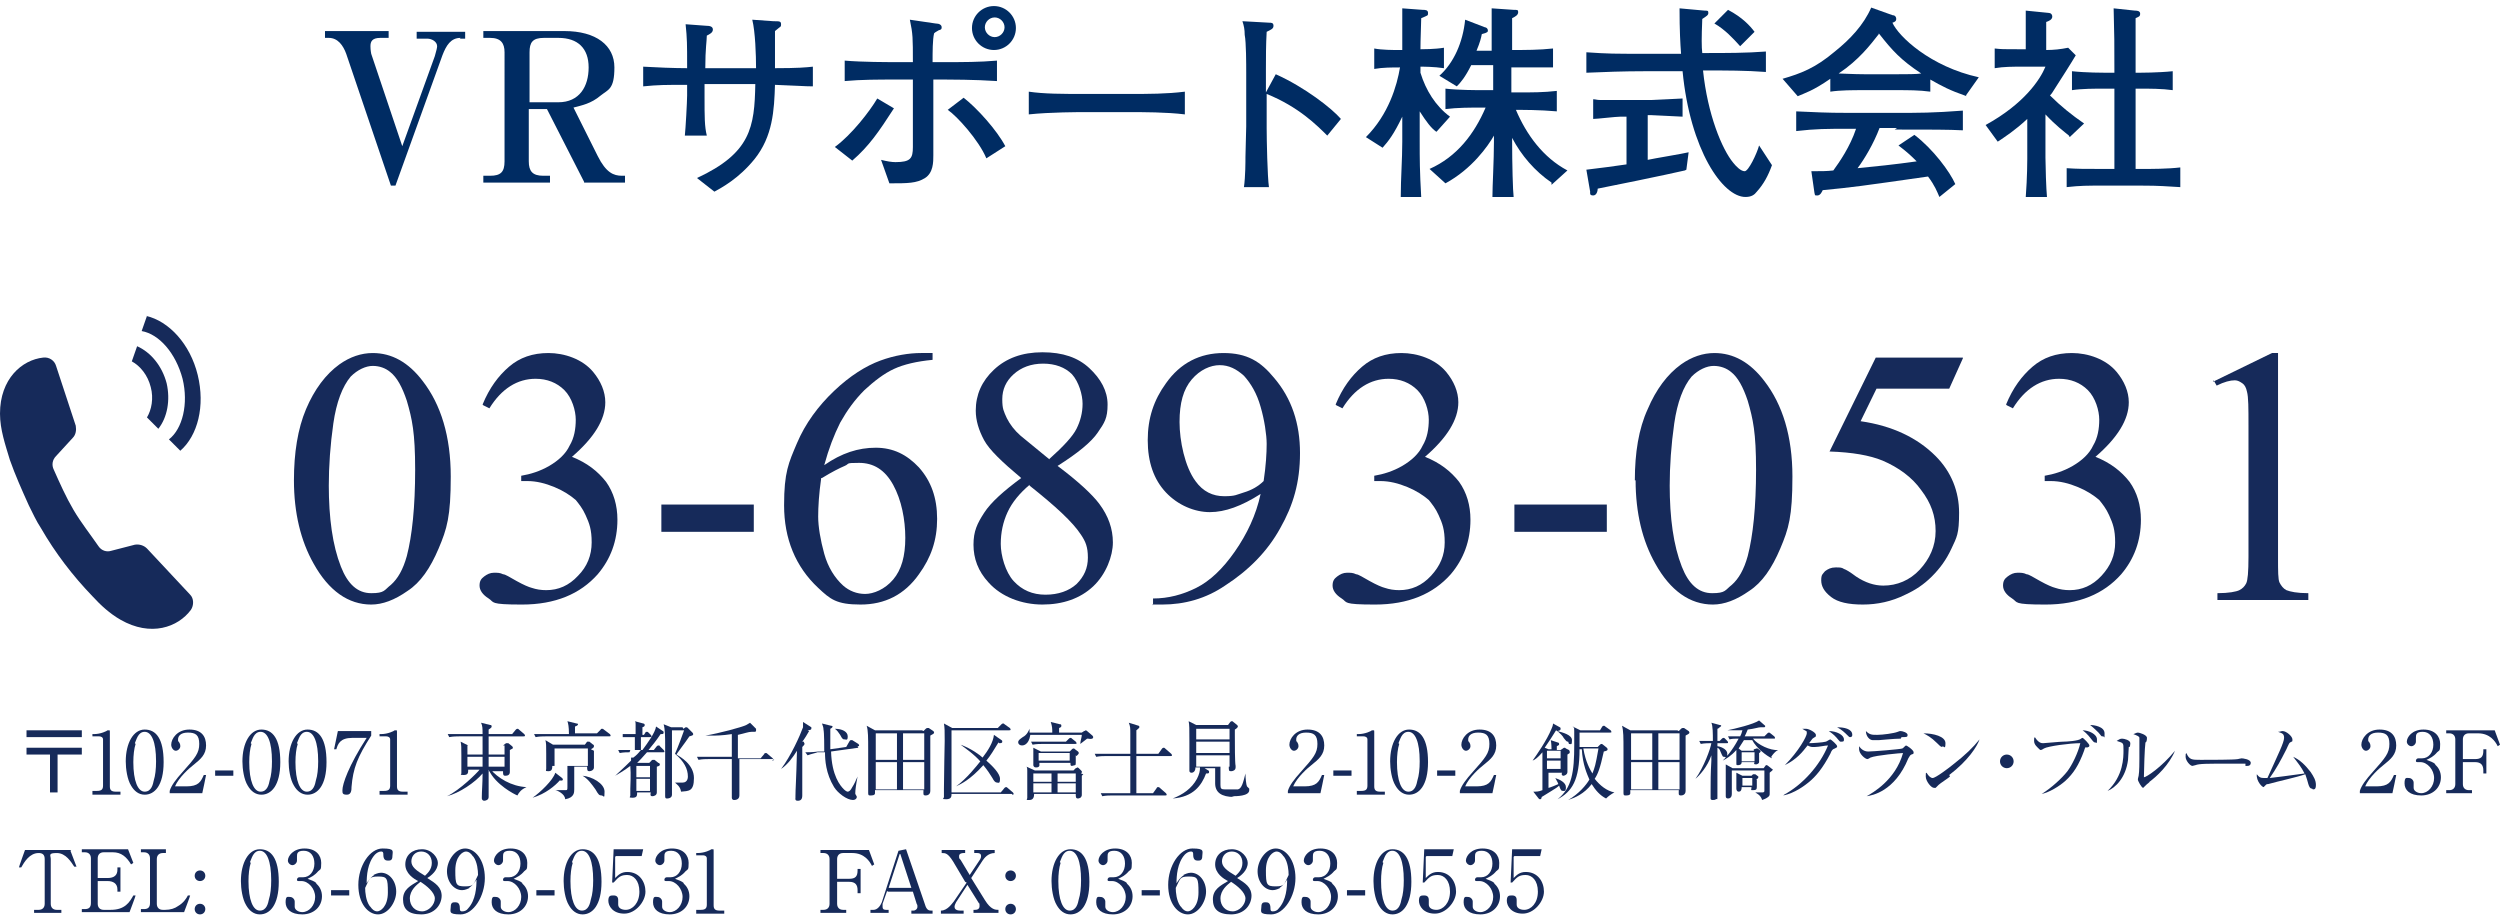 <?xml version="1.0" encoding="UTF-8"?>
<svg xmlns="http://www.w3.org/2000/svg" version="1.1" viewBox="0 0 330 121">
  <defs>
    <style>
      .cls-1 {
        fill: #002c63;
      }

      .cls-2 {
        fill: #162a5a;
      }
    </style>
  </defs>
  <!-- Generator: Adobe Illustrator 28.7.5, SVG Export Plug-In . SVG Version: 1.2.0 Build 176)  -->
  <g>
    <g id="_レイヤー_1" data-name="レイヤー_1">
      <g>
        <g>
          <g>
            <path class="cls-2" d="M3.5,97.3v-.9h7.3v.9H3.5ZM7.6,99.6v5h-1v-5h-3.1v-.9h7.3v.9h-3.1Z"/>
            <path class="cls-2" d="M12.2,104.4h.6c.6,0,.8-.2.8-.7v-6.1c0-.3-.3-.4-.5-.4h-.9v-.3h.2c.9,0,1.7-.4,1.8-.5,0,0,.1,0,.2,0,.1,0,.1,0,.1.2v7.2c0,.5.2.7.8.7h.6v.4h-3.7v-.4Z"/>
            <path class="cls-2" d="M19.1,104.9c-.8,0-1.4-.5-1.8-1.2-.5-.8-.7-2.2-.7-3.2,0-2.4,1-4.2,2.5-4.2s2.5,1.2,2.5,4.3-1.2,4.3-2.5,4.3ZM17.9,98.2c-.2.6-.3,1.5-.3,2.4,0,2.5.6,3.9,1.5,3.9s1.1-1,1.2-1.5c.2-.6.3-1.5.3-2.5,0-2.6-.6-3.9-1.5-3.9s-1.1,1.1-1.3,1.5Z"/>
            <path class="cls-2" d="M26.8,104.7h-4.4v-.3c.2-.7.8-1.5,1.7-2.5,1.7-1.9,2.2-2.5,2.2-3.7s-.5-1.5-1.5-1.5-1.3.5-1.3.9,0,.2.1.3c.1.2.2.3.2.6,0,.3-.3.6-.6.6s-.6-.4-.6-.8c0-.8.8-2,2.4-2s2.2.9,2.2,2.1-.7,1.8-1.7,2.6c-.4.3-1.9,1.6-2.4,2.8h1.5c1.6,0,1.9-.6,2.3-1.5h.3c0,.1-.5,2.4-.5,2.4Z"/>
            <path class="cls-2" d="M30.8,102.4h-2.4v-.7h2.4v.7Z"/>
            <path class="cls-2" d="M34.5,104.9c-.8,0-1.4-.5-1.8-1.2-.5-.8-.7-2.2-.7-3.2,0-2.4,1-4.2,2.5-4.2s2.5,1.2,2.5,4.3-1.2,4.3-2.5,4.3ZM33.2,98.2c-.2.6-.3,1.5-.3,2.4,0,2.5.6,3.9,1.5,3.9s1.1-1,1.2-1.5c.2-.6.3-1.5.3-2.5,0-2.6-.6-3.9-1.5-3.9s-1.1,1.1-1.3,1.5Z"/>
            <path class="cls-2" d="M40.6,104.9c-.8,0-1.4-.5-1.8-1.2-.5-.8-.7-2.2-.7-3.2,0-2.4,1-4.2,2.5-4.2s2.5,1.2,2.5,4.3-1.2,4.3-2.5,4.3ZM39.3,98.2c-.2.6-.3,1.5-.3,2.4,0,2.5.6,3.9,1.5,3.9s1.1-1,1.2-1.5c.2-.6.3-1.5.3-2.5,0-2.6-.6-3.9-1.5-3.9s-1.1,1.1-1.3,1.5Z"/>
            <path class="cls-2" d="M49,96.5v.6c-1.8,2.8-2.4,4.3-2.6,6.8,0,.3,0,1-.6,1s-.6-.2-.6-.6c0-.8.8-3.2,3.2-6.9h-1.9c-1.6,0-1.9.8-2.1,1.5h-.3c0,0,.5-2.4.5-2.4h4.5Z"/>
            <path class="cls-2" d="M50.1,104.4h.6c.6,0,.8-.2.8-.7v-6.1c0-.3-.3-.4-.5-.4h-.9v-.3h.2c.9,0,1.7-.4,1.8-.5,0,0,.1,0,.2,0,.1,0,.1,0,.1.2v7.2c0,.5.2.7.8.7h.6v.4h-3.7v-.4Z"/>
            <path class="cls-2" d="M64.7,101.5c1,1.2,2.8,2.3,4.8,2.4h0c-.7.3-1,.7-1.2,1.1-.3-.1-2.9-1.4-3.8-3.4,0,.5,0,2.7,0,3.2,0,0,0,.3,0,.4,0,.4-.4.5-.6.5s-.3-.2-.3-.3,0-.1,0-.2c0-.8.1-1.7.1-3.1-1,1.2-3.1,2.6-4.7,3h0c1.7-.8,4-3.1,4.3-3.5h-1.5c0,.4,0,.7-.6.7s-.3-.1-.3-.2,0-.7,0-.8c0-.4,0-1,0-1.6,0-1,0-1.4-.1-1.8l1,.5h1.9c0-.3,0-.9,0-1.2h-3.1c-.2,0-.8,0-1.3.1l-.2-.4c.8,0,1.6,0,1.7,0h2.9c0-.7,0-1.1-.2-1.5l1.2.3c.1,0,.2,0,.2.2s-.3.3-.4.4v.6h3.1l.5-.6c0,0,.1-.1.2-.1s.1,0,.2.1l.7.6c0,0,.1.1.1.2,0,.1-.1.1-.2.1h-4.6v1.2h1.9l.4-.3s0,0,.1,0,.1,0,.2,0l.5.4c0,0,.1.1.1.2,0,.1,0,.1-.4.3,0,.2,0,.6,0,1.4,0,.2,0,1.4,0,1.5,0,.4-.3.5-.6.5s-.3-.2-.3-.6h-1.9ZM61.7,98.4v1.2h2v-1.2s-2,0-2,0ZM63.7,101.2v-1.3h-2v1.3h2ZM66.6,101.2v-1.3h-2.1c0,.2,0,1.1,0,1.3h2.1ZM66.6,99.6v-1.2h-2.1v1.2h2.1Z"/>
            <path class="cls-2" d="M73.9,103c-.6.7-1.9,1.8-3.6,2.3h0c1-.7,2.7-2.3,3-3.3l.9.7c0,0,.1.1.1.2,0,.1-.1.2-.5.1ZM80.4,97.2h-8.4c-.3,0-.8,0-1.3.1l-.2-.4c.8,0,1.6,0,1.7,0h2.9c0-1-.1-1.4-.2-1.7l1.2.3c0,0,.2,0,.2.1s-.1.2-.4.3c0,.4,0,.4,0,.9h2.9l.5-.5c0-.1.1-.1.2-.1s.1,0,.2.1l.8.6s.1.1.1.2-.1.1-.2.1ZM78.4,99.1c0,.2,0,.5,0,1,0,.2,0,1.1,0,1.2,0,.3-.3.5-.6.5s-.3-.2-.3-.6h-1.7c0,.5,0,2.6,0,3s0,1.1-1.2,1.3c0-.7-1.1-1.2-1.3-1.2h0c.7,0,1,0,1.3,0s.3,0,.3-.5v-2.7h-2c0,.3,0,.7-.5.7s-.3-.1-.3-.3,0-.2,0-.2c0-.3,0-1.4,0-1.8,0-1.2,0-1.3-.1-1.8l1,.6h4.2l.3-.4s0,0,.1,0,.1,0,.2,0l.5.4c.1,0,.1.1.1.2,0,.1,0,.2-.4.4ZM77.6,98.8h-4.4v2.3h4.4v-2.3ZM79.4,105c-.3,0-.4-.1-.8-.8-.5-.7-1-1.4-1.7-1.8h0c1.2.1,2.9,1,2.9,2.1s-.1.5-.4.5Z"/>
            <path class="cls-2" d="M83.1,99.3c-.3,0-.8,0-1.3.1l-.2-.4c.8,0,1.6,0,1.7,0h.5v-1.7h-.7c-.5,0-.8,0-.9,0v-.4c.4,0,.9,0,1.1,0h.6c0-.4,0-1.2,0-1.3,0-.2,0-.3-.1-.4l1.1.3c0,0,.2,0,.2.2,0,.1,0,.2-.3.3,0,.2,0,.3,0,1h.2l.2-.3c0-.1.1-.1.2-.1s.1,0,.2.1l.3.3c0,0,.1.1.1.2,0,0,0,.1-.2.1h-1.2c0,.3,0,1.4,0,1.7h.2c.6-.8,1.7-2.3,1.8-3.1l.9.6c0,0,.1,0,.1.2,0,.2-.1.2-.4.2-.6.9-1.1,1.5-1.6,2.1h.7l.4-.5c0,0,.1-.1.2-.1s.2,0,.2.1l.5.5c0,0,.1.1.1.2s0,.1-.2.1h-2.1c-.6.7-1,1.1-1.3,1.4h.1c0,0,1.5,0,1.5,0l.3-.3c0,0,0-.1.2-.1s0,0,.2,0l.5.4c.1,0,.2.1.2.2,0,.1,0,.2-.4.3,0,.4,0,1.2,0,2.4,0,.2,0,.9,0,1,0,.4-.4.5-.6.5s-.3-.1-.2-.5h-1.8c0,.4,0,.7-.6.7s-.3-.1-.3-.3,0-.7,0-.9c0-.2.1-2,0-3-.9.7-1.7,1.1-2,1.3h0c.4-.4,1-.9,2.1-2,0-.1,0-.2,0-.4h.3c.4-.3.6-.5,1-1h-1.4ZM84,101.1v1.5h1.8v-1.5h-1.8ZM84,102.8v1.6h1.8v-1.6h-1.8ZM90.2,96.2l.3-.2s0,0,.1,0,.1,0,.2.1l.6.6s.1.1.1.2c0,.2-.2.2-.5.3-.6.9-1.7,2.3-1.7,2.4.5.3,2.3,1.3,2.3,3.1s-.7,1.7-1.7,1.8c-.1-.7-.6-1-.8-1.2h0c.5,0,.8,0,1,0,.7,0,.7-.7.7-.8,0-1-.5-2-1.7-3,.4-.9,1-2.5,1.2-3.1h-1.6c0,2.4,0,5.8,0,8.2,0,0,0,.2,0,.3,0,.5-.6.5-.6.5-.2,0-.3,0-.3-.3s0-.7,0-1c0-1.9,0-5.7,0-5.8,0-.9,0-2-.2-2.7l1,.4h1.5Z"/>
            <path class="cls-2" d="M102.2,100.2h-4.6c0,2.3,0,2.6,0,3.1,0,.3,0,1.5,0,1.7,0,.6-.6.6-.7.6-.3,0-.3-.3-.3-.3,0-.2,0-1,0-1.2,0-.7,0-1,0-3.9h-3.1c-.3,0-.8,0-1.3.1l-.2-.4c.8,0,1.6,0,1.7,0h2.9v-3c-1.3.2-2.1.2-2.6.2s-.7,0-.9,0h0c1.8-.3,4.8-1.1,5.4-1.4.3-.2.4-.2.5-.3l.8.8c0,0,0,.1,0,.2,0,.1,0,.2-.2.2s-.2,0-.4,0c-.4,0-.9.2-1.8.4v3.1h3l.5-.6c0-.1.1-.1.2-.1s.1,0,.2.1l.7.6c0,0,.1.1.1.2s0,.1-.2.1Z"/>
            <path class="cls-2" d="M106.8,96.5c-.1.2-.7,1.2-.9,1.4h.2c0,.1.1.2.1.3,0,.1-.2.3-.3.4,0,2.1,0,2.7,0,3,0,.5,0,2.9,0,3.4s-.2.7-.6.7-.3-.3-.3-.4,0-.1,0-.2c0-1,.1-1.9.2-6-.5.8-1.2,1.8-2.1,2.4h0c1.3-1.7,2.5-4.4,2.9-5.5,0-.2,0-.4,0-.7l1.1.7c0,0,0,.1,0,.2s-.2.2-.5.2ZM113.3,98.7l-3.6.5c.1,3.2,1.2,4.5,1.7,5,0,0,.3.3.5.3.2,0,.4-.2.6-.6.2-.3.5-.9.7-1.4h0c-.2,1-.3,1.8-.3,2.1s0,.1,0,.2c.1.2.2.3.2.4,0,.2-.2.4-.5.4-.8,0-2-.9-2.5-1.7-1.1-1.8-1.2-3.6-1.2-4.6h-1c-.2.1-.8.2-1.3.4l-.3-.4c.3,0,1,0,1.7-.1h.8c0-.6,0-2.5-.1-2.9,0-.3-.1-.5-.2-.8l1.2.3c0,0,.2,0,.2.1,0,.1-.1.2-.3.3,0,.3,0,.7,0,1.4s0,1.1,0,1.3l2.1-.3.4-.7c0,0,.1-.2.2-.2s.1,0,.2,0l.8.5c0,0,.1.1.1.2s0,.1-.2.1ZM111.5,97.6c-.2,0-.3,0-.6-.6-.2-.3-.4-.6-.7-.8h0c1,0,1.7.4,1.7,1s-.2.4-.4.4Z"/>
            <path class="cls-2" d="M121.9,96.5l.3-.3c0,0,.1-.1.2-.1s.1,0,.2,0l.6.4c0,0,.1.1.1.2,0,.2-.4.3-.5.4,0,1.1,0,4.3,0,6.2,0,.2,0,1,0,1.1,0,.5-.4.6-.6.6-.4,0-.3-.2-.3-.7h-6.4c0,0,0,.4,0,.4,0,.3-.4.3-.6.3s-.3,0-.3-.3,0-.7,0-.8c0-1.6,0-3.3,0-4.9s0-2.6-.2-3.2l1.1.6h6.2ZM115.6,96.8v3.5h2.8v-3.5h-2.8ZM115.6,100.6v3.6h2.8v-3.6h-2.8ZM122,100.3v-3.5h-2.8v3.5h2.8ZM122,104.2v-3.6h-2.8v3.6h2.8Z"/>
            <path class="cls-2" d="M133.6,104.8h-8c0,.3,0,.7-.7.7s-.3-.1-.3-.3,0-.9,0-1.1c0-1.4.1-6.2.1-6.3,0-1.3,0-1.7-.1-2.3l1.1.6h6l.5-.5c0,0,.1-.1.2-.1s.1,0,.2.1l.7.5c0,0,.1.1.1.2,0,.1-.1.1-.2.1h-7.6c0,.6,0,3.4,0,4,0,1.3,0,3.6,0,4.2h6.5l.5-.6c0,0,.1-.1.2-.1s.1,0,.2.1l.7.6s.1.1.1.2c0,.1-.1.1-.2.1ZM131.8,98c-.6,1-1.1,1.8-1.6,2.4.8.7,1.8,1.7,1.8,2.4s-.2.5-.4.5-.4-.2-.6-.6c-.3-.5-.7-1.1-1.2-1.7-1.8,2-3,2.5-3.6,2.8h0c1.4-1,2.8-2.8,3.2-3.3-.9-1-1.8-1.6-2.6-2.2h0c1.4.5,2.6,1.4,2.9,1.7.7-.9,1.4-2,1.5-3l1,.7s.1,0,.1.2c0,.2-.2.2-.4.2Z"/>
            <path class="cls-2" d="M143.5,97.5c-.1.1-.8.6-.9.7h0c0-.4.2-.9.2-1.2h-6.8c-.2,1.4-1,1.4-1.1,1.4-.3,0-.5-.2-.5-.4,0-.3.2-.4.6-.7.6-.3.8-.9.9-1.1h0c0,.2,0,.3,0,.5h3c0-.5,0-.8-.2-1.4l1.2.3c.1,0,.2,0,.2.2s-.1.2-.3.3v.6h3l.3-.2c.1,0,.2-.1.2-.1s.1,0,.2.1l.7.6c0,0,.1.1.1.2,0,.2-.2.3-.7.2ZM143,102.2c0,0-.2.2-.2.2,0,.2,0,1.1,0,1.2,0,.4,0,1.2,0,1.3,0,.1,0,.2-.1.3,0,.1-.3.2-.4.2-.3,0-.3-.2-.3-.6h-5.5c0,.2,0,.8-.6.8s-.3,0-.3-.3c0-.3,0-1.9,0-2.2s0-.9,0-1.4c0-.1,0-.4-.1-.5l1.1.5h5.1l.3-.3c.1,0,.2-.1.2-.1s.1,0,.2.1l.4.4s0,0,0,.1,0,.1-.1.2ZM141.9,98.2h-4.3c-.3,0-.8,0-1.3.1l-.2-.4c.8,0,1.6,0,1.7,0h2.9l.4-.4c0,0,.1-.1.2-.1s.1,0,.2.1l.5.4c0,0,.1.1.1.2s0,.1-.2.1ZM142,99.7c0,.2,0,.9,0,1s0,.3-.1.3c-.1,0-.3.1-.4.1-.2,0-.2-.1-.2-.4h-4.1c0,0,0,.2,0,.4-.1.2-.3.2-.5.2-.2,0-.3-.2-.3-.3s0-.9,0-1,0-.8,0-1.3l1,.5h3.8l.3-.3c0,0,.1-.1.2-.1s.1,0,.2.1l.4.3c0,0,.1.1.1.2s-.1.2-.3.4ZM138.8,102.1h-2.4v1.1h2.4v-1.1ZM138.8,103.4h-2.4v1.2h2.4v-1.2ZM141.2,99.4h-4.1v1h4.1v-1ZM142,102.1h-2.4v1.1h2.4v-1.1ZM142,103.4h-2.4v1.2h2.4v-1.2Z"/>
            <path class="cls-2" d="M154.6,99.8h-4.6v4.9h2.2l.5-.7c0-.1.1-.1.2-.1s.1,0,.2.1l.8.7c0,0,.1.1.1.2,0,.1-.1.1-.2.1h-7c-.3,0-.8,0-1.3.1l-.2-.4c.8,0,1.6,0,1.7,0h2.2c0-2.4,0-2.7,0-4.9h-3.2c-.3,0-.8,0-1.3.1l-.2-.4c.8,0,1.6,0,1.7,0h3c0-.4,0-2.3,0-2.7,0-.7,0-.9-.2-1.4l1.3.4c0,0,.1,0,.1.2,0,.1-.3.3-.4.4,0,.5,0,2.7,0,3.1h2.9l.5-.7c0,0,.1-.1.2-.1s.1,0,.2.1l.8.7c0,0,.1.1.1.2,0,.1-.1.1-.2.1Z"/>
            <path class="cls-2" d="M162.9,105.2q-2.5,0-2.5-1.8c0-.6,0-1.4,0-2h-1.4l.5.3c0,0,.1,0,.1.2s-.1.2-.4.2c-.6,1.6-1.7,3.1-4.4,3.3h0c1.3-.5,2.5-1.3,3.2-2.6.3-.6.4-1,.4-1.5h-.6c0,.7-.5.7-.5.7-.3,0-.3-.2-.3-.3s0-.2,0-.3c0-.9,0-2.9,0-3.4,0-1.9,0-2.3-.1-2.8l1,.5h4.2l.3-.4c0,0,.1-.1.2-.1s.1,0,.2.1l.5.4c0,0,.1.1.1.2,0,.1-.2.3-.4.4,0,.3,0,.6,0,.7,0,1.2,0,3.7.1,4.1,0,.1,0,.2,0,.2,0,.4-.4.5-.6.5-.3,0-.3-.1-.3-.6h-1.1v2.4c0,.5.1.6.6.6s1.5,0,1.7,0c.5-.1.7-.9,1-2.1h0c0,.6.1,1.5.2,1.7,0,0,.2.2.3.3,0,0,0,.1,0,.2,0,.8-1.7.8-2.3.8ZM162.3,96.2h-4.4v1.4h4.4v-1.4ZM162.3,97.9h-4.4v1.5h4.4v-1.5ZM162.3,99.7h-4.4v1.5h4.4v-1.5Z"/>
            <path class="cls-2" d="M174.4,104.7h-4.4v-.3c.2-.7.8-1.5,1.7-2.5,1.7-1.9,2.2-2.5,2.2-3.7s-.5-1.5-1.5-1.5-1.3.5-1.3.9,0,.2.1.3c.1.2.2.3.2.6,0,.3-.3.6-.6.6s-.6-.4-.6-.8c0-.8.8-2,2.4-2s2.2.9,2.2,2.1-.7,1.8-1.7,2.6c-.4.3-1.9,1.6-2.4,2.8h1.5c1.6,0,1.9-.6,2.3-1.5h.3c0,.1-.5,2.4-.5,2.4Z"/>
            <path class="cls-2" d="M178.4,102.4h-2.4v-.7h2.4v.7Z"/>
            <path class="cls-2" d="M179.1,104.4h.6c.6,0,.8-.2.8-.7v-6.1c0-.3-.3-.4-.5-.4h-.9v-.3h.2c.9,0,1.7-.4,1.8-.5,0,0,.1,0,.2,0,.1,0,.1,0,.1.2v7.2c0,.5.2.7.8.7h.6v.4h-3.7v-.4Z"/>
            <path class="cls-2" d="M186,104.9c-.8,0-1.4-.5-1.8-1.2-.5-.8-.7-2.2-.7-3.2,0-2.4,1-4.2,2.5-4.2s2.5,1.2,2.5,4.3-1.2,4.3-2.5,4.3ZM184.7,98.2c-.2.6-.3,1.5-.3,2.4,0,2.5.6,3.9,1.5,3.9s1.1-1,1.2-1.5c.2-.6.3-1.5.3-2.5,0-2.6-.6-3.9-1.5-3.9s-1.1,1.1-1.3,1.5Z"/>
            <path class="cls-2" d="M192.1,102.4h-2.4v-.7h2.4v.7Z"/>
            <path class="cls-2" d="M197.1,104.7h-4.4v-.3c.2-.7.8-1.5,1.7-2.5,1.7-1.9,2.2-2.5,2.2-3.7s-.5-1.5-1.5-1.5-1.3.5-1.3.9,0,.2.1.3c.1.2.2.3.2.6,0,.3-.3.6-.6.6s-.6-.4-.6-.8c0-.8.8-2,2.4-2s2.2.9,2.2,2.1-.7,1.8-1.7,2.6c-.4.3-1.9,1.6-2.4,2.8h1.5c1.6,0,1.9-.6,2.3-1.5h.3c0,.1-.5,2.4-.5,2.4Z"/>
            <path class="cls-2" d="M207,97.9c-.2,0-.2,0-.6-.5,0-.1-.5-.7-1-1-.5.8-1,1.6-1.5,2.3l.5.2h.4c0,0,0-.8-.1-1.2l.9.3c0,0,.2,0,.2.2s0,.1-.3.3v.5h.5l.3-.2c0,0,.1-.1.2-.1s.1,0,.2.1l.4.2c0,0,.1.1.1.2s0,.1,0,.2c0,0-.3.2-.3.2,0,.3,0,1.9,0,2.3s-.5.5-.5.5c-.3,0-.3-.3-.2-.4h-1.8v2c.1,0,1.1-.4,1.3-.5-.1-.3-.2-.4-.4-.8h0c.6.2,1.4.6,1.4,1.2s-.2.5-.4.5-.3-.1-.5-.7c-.2.2-.5.4-1,.7-1,.6-1.1.7-1.3.8,0,.2-.1.3-.2.3s-.1,0-.2-.1l-.7-.9c.4,0,.7,0,1.2-.2,0-2.4,0-2.7,0-5-.6.7-1,1-1.3,1.1h0c.5-.7,1.9-2.7,2.5-4.2.1-.2.2-.5.2-.7l.9.5s.1,0,.1.2-.1.2-.4.3h0c.7.2,1.9.5,1.9,1.2s-.1.5-.4.5ZM206,99.1h-1.8v1h1.8v-1ZM206,100.4h-1.8v1.1h1.8v-1.1ZM212,105.4c-.8-.4-1.4-1.1-1.9-1.9-1,1.3-2.2,1.8-3.1,2.1h0c1.4-.8,2.4-2,2.8-2.7-.3-.7-.9-2-1-4h-.3c0,4.1-1,5.6-2.9,6.6h0c1.9-1.5,2.2-3.6,2.2-7.2s0-1.8-.2-2.4l1,.5h2.6l.3-.5s.1-.1.2-.1.1,0,.2.1l.7.5c0,0,.1.1.1.2,0,.1,0,.1-.2.1h-4c0,.2,0,.5,0,.7s0,1.1,0,1.2h2.4l.3-.3c.1-.1.2-.1.2-.1s.1,0,.2.1l.5.4s.1.1.1.2,0,.2-.5.3c-.5,2.3-.8,3-1.2,3.6.7.9,1.6,1.6,2.6,1.8h0c-.4.2-.8.5-1.1.8ZM209,98.8c.3,1.8.9,2.8,1.2,3.3.3-.8.4-1,.8-3.3h-2Z"/>
            <path class="cls-2" d="M221.6,96.5l.3-.3c0,0,.1-.1.2-.1s.1,0,.2,0l.6.4c0,0,.1.1.1.2,0,.2-.4.3-.5.4,0,1.1,0,4.3,0,6.2,0,.2,0,1,0,1.1,0,.5-.4.6-.6.6-.4,0-.3-.2-.3-.7h-6.4c0,0,0,.4,0,.4,0,.3-.4.3-.6.3s-.3,0-.3-.3,0-.7,0-.8c0-1.6,0-3.3,0-4.9s0-2.6-.2-3.2l1.1.6h6.2ZM215.3,96.8v3.5h2.8v-3.5h-2.8ZM215.3,100.6v3.6h2.8v-3.6h-2.8ZM221.7,100.3v-3.5h-2.8v3.5h2.8ZM221.7,104.2v-3.6h-2.8v3.6h2.8Z"/>
            <path class="cls-2" d="M228,98.1h-1.3v.4c.2,0,1.3.3,1.3,1s-.2.4-.4.4-.2,0-.5-.7c-.1-.3-.2-.4-.4-.5v1.7c0,.8,0,4.1,0,4.7s0,.3-.2.4c-.1.1-.3.1-.4.1s-.3,0-.3-.2,0-.9,0-1c0-1.2,0-2.3.1-4,0-.4,0-.4,0-.7-.5,1.5-1.6,2.7-2.1,3.1h0c1.1-1.5,2-4,2.1-4.7-.3,0-.9,0-1.4.1l-.2-.4c.7,0,.8,0,1.8,0,0-.9,0-2-.2-2.4l1.1.3c0,0,.2,0,.2.1s-.1.1-.2.2c0,0-.2.2-.3.2,0,.4,0,.9,0,1.6h.3l.3-.3c0,0,.1-.1.2-.1s.1,0,.2.1l.3.3c0,0,.1.1.1.2s0,.1-.2.1ZM233.9,100.1c-.7-.3-2.1-1.4-2.6-2.4h-1.1c-.3.5-.6.9-.7,1.1l.4.3h1.6v-.2c.2,0,.3-.1.3-.1s.1,0,.2,0l.4.3s0,0,0,.1c0,0-.1.2-.2.2,0,.2,0,1,0,1.2,0,.2-.3.3-.4.3-.3,0-.3-.1-.2-.3h-1.7c0,.4-.4.4-.5.4-.2,0-.2,0-.2-.3s0-1.2,0-1.4,0-.2,0-.3c-.7.8-1.4,1.2-1.8,1.4h0c.4-.4,1.2-1.2,2.1-2.9-.4,0-.9,0-1.2.1l-.2-.4c.6,0,.9,0,1.6,0,.1-.2.2-.4.3-.8-.4,0-.8,0-1.2,0s-.4,0-.8,0h0c1-.2,3.5-.8,4.2-1.3l.8.7s0,0,0,.1c0,.1-.1.1-.2.1-.1,0-.2,0-.4,0-.3,0-.8.2-1.7.3-.2.5-.3.7-.4.9h2.6l.4-.4c0,0,.1-.1.2-.1,0,0,.1,0,.2.1l.5.4c0,0,.1.1.1.2,0,.1,0,.1-.2.1h-2.7c.6.8,2.3,1.6,3.3,1.5h0c-.4.2-.7.6-.9.9ZM233.6,102c0,.4,0,2.2,0,2.6s0,.4-.2.6c-.4.3-.6.3-.8.4-.2-.7-.8-.9-.9-1h0c.2,0,.8,0,.9,0,.1,0,.3,0,.3-.2,0,0,0-.7,0-1s0-1.3,0-1.7h-4.3c0,.4,0,2.6,0,3.1s-.3.6-.5.6-.3-.1-.3-.3,0-.9,0-2.9,0-.7,0-1.3l.9.5h4.1l.3-.4s0,0,.1,0,0,0,.2.1l.5.4s.1,0,.1.1-.3.3-.3.3ZM231.9,102.9c0,.1,0,.8,0,1,0,.3-.1.4-.5.4s-.2,0-.2-.4h-1.3c0,.5-.2.6-.4.6s-.3-.2-.3-.4,0-.9,0-1.1c0-.3,0-.8,0-1l.8.4h1.2l.2-.2s0,0,.1,0,.1,0,.2,0l.4.3s0,0,0,.1-.1.2-.3.3ZM231.6,99.3h-1.7v1.2h1.7v-1.2ZM231.3,102.7h-1.3v1h1.3v-1Z"/>
            <path class="cls-2" d="M235.5,104.9c2.4-1.3,4.7-3.8,5.8-6.5-.4,0-1.2.2-1.7.2,0,0-.3,0-.4,0-.2,0-.4-.1-.6-.2-.7.9-1.4,1.8-3,2.6h0c1.8-1.8,2.9-3.8,2.9-4.2s0-.2-.6-.6c.3,0,.5,0,.5,0,.4,0,1.3.5,1.3.8s0,.2-.3.4c-.2.1-.2.2-.6.7.5,0,1.9-.1,2.2-.2.1,0,.5-.3.6-.3s.9.7.9.9,0,.1-.3.3c-.3.1-.4.2-.6.7-1,1.9-1.9,3-2.9,3.8-.5.4-1.8,1.4-3.3,1.7h0ZM243.4,97.6c0,.2,0,.3-.3.3s-.2,0-.4-.2c-.4-.5-.7-.8-1.3-1.2,1,0,2,.5,2,1.1ZM244.5,97c0,.3-.2.3-.3.3-.1,0-.1,0-.6-.5,0,0-.5-.5-1.1-.8.9,0,2,.2,2,1Z"/>
            <path class="cls-2" d="M252.3,99.6c-.2.1-.2.2-.4.5-1.8,4.4-4.8,4.9-5.5,5h0c.7-.4,3.8-2.1,4.8-5.7-.3,0-3.6.3-4.3.6,0,0-.3.2-.4.2-.3,0-1.1-.7-1.1-1.3s0-.2,0-.4c.2.3.6.7,1.2.7s4.3-.3,4.5-.4c.1,0,.4-.4.5-.4s1,.6,1,.9-.1.2-.3.3ZM250.9,97.5c-.9,0-2.7.2-2.9.2-.5,0-.6,0-.8,0-.4,0-.9-.5-.9-1.2.5.5.8.5,1.5.5s2.2-.2,2.7-.4c.2-.1.3-.1.4-.1.2,0,.9.2.9.5s-.1.3-.8.3Z"/>
            <path class="cls-2" d="M256.4,98.6c-.2,0-.3-.1-.7-.5-.8-.8-1.4-1.1-1.8-1.3,1.3,0,2.9.4,2.9,1.3s-.2.4-.4.4ZM257.4,102.5c-.2.2-1.3.9-1.5,1.1s-.3.3-.4.4c0,0-.1,0-.2,0-.4,0-1.1-.9-1.1-1.5s0-.4.1-.5c.3.5.6.7.8.7.4,0,2.1-1.3,2.6-1.7,1.8-1.4,2.7-2.3,3.6-3.4h0c-.3.9-1.5,2.8-4,4.7Z"/>
            <path class="cls-2" d="M264.9,101.4c-.5,0-.9-.4-.9-.9s.4-.9.9-.9.9.4.9.9-.4.9-.9.9Z"/>
            <path class="cls-2" d="M275.4,98.6c-.1,0-.2.1-.3.5-.7,1.9-1.4,3-2.5,4-.8.7-2.1,1.5-3.1,1.7h0c1.3-.8,2.7-2.1,3.4-3,.6-.8,1.4-2.4,1.7-3.7-1.4,0-4.3.4-4.8.7,0,0-.3.2-.4.2s-.1,0-.2-.1c-.3-.3-.7-.6-.7-1.1s0-.3.1-.5c.5.8.9.8,1.1.8s2.2-.2,2.6-.2c.5,0,2.1-.1,2.4-.4.1-.1.2-.1.2-.1.1,0,.9.8.9,1s-.1.2-.4.3ZM276.6,98c-.2,0-.2,0-.6-.5-.1-.1-.4-.6-1.1-1.1.8,0,1.9.5,1.9,1.2s0,.4-.3.4ZM277.5,97.2c-.1,0-.1,0-.5-.5-.1-.1-.6-.6-1.1-1,.5,0,1.9.2,1.9,1.1s0,.4-.2.4Z"/>
            <path class="cls-2" d="M281,98.6c0,.3-.1,1.4-.1,1.7-.3,2.4-1.7,3.7-2.7,4.1h0c2.1-2,2.1-4.4,2.1-5.4s0-.9-.9-1.2c.2-.1.4-.3.7-.3s1.1.2,1.1.6-.1.5-.1.5ZM283.8,103.2c-.4.3-.4.3-.7.6,0,0-.2.2-.2.2-.2,0-.7-.9-.7-1.1s.1-.4.1-.5c.1-.5.1-1.9.1-2.2s0-2.5,0-2.8c0-.2-.3-.3-.8-.5.1,0,.4-.2.6-.2s1.2.3,1.2.7-.1.6-.2.6c-.1.6-.2,3.7-.2,4.4s0,.2,0,.2c.3,0,2.3-1.3,4.1-3.5h0c-.8,1.9-2.4,3.4-3.5,4.2Z"/>
            <path class="cls-2" d="M296.4,100.8c-.1,0-.4,0-.4,0-.4,0-.5,0-1.3,0-3.4,0-4.4,0-4.9.2,0,0-.4.1-.4.1-.3,0-.9-.7-.9-1.2s0-.3.1-.5c.4.9.7.9,1.9.9s4.4,0,4.9-.1c0,0,.4-.1.5-.1s1.2.1,1.2.6-.6.4-.7.4Z"/>
            <path class="cls-2" d="M305.2,104.1c-.3,0-.4-.3-.5-.6-.1-.4-.2-.7-.4-1.3-1.1.4-3.5.9-4.9,1.3-.2,0-.2,0-.4.2-.1.1-.2.2-.2.2-.2,0-1-.8-.9-1.7.3.4.5.5,1,.5s.3,0,.4,0c1.4-3.1,2.2-4.7,2.2-5.3s-.3-.6-.8-.8c.3,0,.4-.1.6-.1.5,0,1.3.7,1.3,1.1s0,.2-.3.4c-.2.1-.4.8-.7,1.3-.4.8-1.2,2.3-2,3.4,1.5-.2,1.8-.2,4.6-.6-.4-.8-.8-1.3-1.5-2.2.9.4,1.6,1.1,2.3,2,.4.6.7,1.1.7,1.7s-.2.6-.4.6Z"/>
            <path class="cls-2" d="M315.9,104.7h-4.4v-.3c.2-.7.8-1.5,1.7-2.5,1.7-1.9,2.2-2.5,2.2-3.7s-.5-1.5-1.5-1.5-1.3.5-1.3.9,0,.2.1.3c.1.2.2.3.2.6,0,.3-.3.6-.6.6s-.6-.4-.6-.8c0-.8.8-2,2.4-2s2.2.9,2.2,2.1-.7,1.8-1.7,2.6c-.4.3-1.9,1.6-2.4,2.8h1.5c1.6,0,1.9-.6,2.3-1.5h.3c0,.1-.5,2.4-.5,2.4Z"/>
            <path class="cls-2" d="M321.4,100.9c.5.4.8,1,.8,1.7,0,1.4-1.1,2.4-2.6,2.4s-2.2-.7-2.2-1.6.3-.7.6-.7.6.3.6.6,0,.3,0,.4c0,0,0,.1,0,.3,0,.4.5.7,1,.7.9,0,1.7-.9,1.7-2s-.9-2.1-1.8-2.1-.4,0-.4,0c-.2,0-.2-.1-.2-.2s.1-.3.3-.3.4,0,.5,0c.9,0,1.5-.8,1.5-1.8s-.5-1.7-1.4-1.7-.9.4-.9.8,0,.1,0,.2c0,0,0,.2,0,.3,0,.3-.3.6-.6.6s-.6-.3-.6-.6c0-.6.7-1.6,2.2-1.6s2.2.9,2.2,1.9-.1.8-.4,1.1c-.5.6-1,.8-1.4,1,.5.2.9.3,1.2.6Z"/>
            <path class="cls-2" d="M326.2,104.7h-3.3v-.4h.4c.5,0,.8-.3.8-.8v-5.9c0-.5-.3-.8-.8-.8h-.4v-.4h6.4l.7,1.9-.3.2c-.3-.6-1-1.7-2.6-1.7h-1.2c-.5,0-.8.3-.8.8v2.6h1.6c.8,0,1.1-.3,1.1-1.1v-.2h.4v3.2h-.4v-.4c0-.7-.3-1.1-1.1-1.1h-1.6v2.9c0,.5.3.8.8.8h.4v.4Z"/>
            <path class="cls-2" d="M9.3,112.3l.8,2.1h-.3c-.4-.6-1.1-1.8-2.3-1.8s-.8.3-.8.8v5.9c0,.5.3.8.8.8h.6v.4h-3.6v-.4h.6c.5,0,.8-.3.8-.8v-5.9c0-.6-.3-.8-.8-.8-1.2,0-1.9,1.2-2.3,1.9h-.3c0-.1.8-2.3.8-2.3h6.1Z"/>
            <path class="cls-2" d="M12.9,116.4v2.9c0,.5.3.8.8.8h.9c1.9,0,2.5-1,3-1.9h.3c0,.1-.8,2.2-.8,2.2h-6.3v-.4h.4c.5,0,.8-.2.8-.8v-5.9c0-.5-.3-.8-.8-.8h-.4v-.4h6.1l.7,1.8-.3.2c-.6-1-1.3-1.6-2.4-1.6h-1.2c-.5,0-.8.3-.8.8v2.6h1.3c.9,0,1.3-.4,1.3-1.1v-.3h.4v3.2h-.4v-.3c0-.8-.6-1.1-1.3-1.1h-1.3Z"/>
            <path class="cls-2" d="M21.9,112.6h-.4c-.5,0-.8.3-.8.8v5.9c0,.5.3.8.8.8h.3c.7,0,1.3-.2,1.7-.5.7-.4,1.1-1,1.3-1.4h.3c0,.1-.8,2.2-.8,2.2h-5.7v-.4h.4c.5,0,.8-.2.8-.8v-5.9c0-.5-.3-.8-.8-.8h-.4v-.4h3.3v.4Z"/>
            <path class="cls-2" d="M27.1,115.6c0,.4-.3.7-.7.7s-.7-.3-.7-.7.3-.7.7-.7.7.3.7.7ZM27.1,120c0,.4-.3.7-.7.7s-.7-.3-.7-.7.3-.7.7-.7.7.3.7.7Z"/>
            <path class="cls-2" d="M34.3,120.7c-.8,0-1.4-.5-1.8-1.2-.5-.8-.7-2.2-.7-3.2,0-2.4,1-4.2,2.5-4.2s2.5,1.2,2.5,4.3-1.2,4.3-2.5,4.3ZM33.1,113.9c-.2.6-.3,1.5-.3,2.4,0,2.5.6,3.9,1.5,3.9s1.1-1,1.2-1.5c.2-.6.3-1.5.3-2.5,0-2.6-.6-3.9-1.5-3.9s-1.1,1.1-1.3,1.5Z"/>
            <path class="cls-2" d="M41.7,116.6c.5.4.8,1,.8,1.7,0,1.4-1.1,2.4-2.6,2.4s-2.2-.7-2.2-1.6.3-.7.6-.7.6.3.6.6,0,.3,0,.4c0,0,0,.1,0,.3,0,.4.5.7,1,.7.9,0,1.7-.9,1.7-2s-.9-2.1-1.8-2.1-.4,0-.4,0c-.2,0-.2-.1-.2-.2s.1-.3.3-.3.4,0,.5,0c.9,0,1.5-.8,1.5-1.8s-.5-1.7-1.4-1.7-.9.4-.9.8,0,.1,0,.2c0,0,0,.2,0,.3,0,.3-.3.6-.6.6s-.6-.3-.6-.6c0-.6.7-1.6,2.2-1.6s2.2.9,2.2,1.9-.1.8-.4,1.1c-.5.6-1,.8-1.4,1,.5.2.9.3,1.2.6Z"/>
            <path class="cls-2" d="M46.1,118.2h-2.4v-.7h2.4v.7Z"/>
            <path class="cls-2" d="M49.3,115.5c.2-.1.6-.3,1-.3,1.1,0,2,1.1,2,2.5s-1.1,3-2.4,3-2.6-1.4-2.6-3.9,1.5-4.8,3.2-4.8,1.3.4,1.3,1-.3.6-.6.6-.6-.1-.6-.8c0-.2,0-.4-.3-.4s-.6.2-.8.4c-1,1.1-1.1,2.8-1.1,3.8.2-.3.4-.7,1-1.1ZM48.9,119.7c.2.3.5.6.9.6s1.4-.6,1.4-2.5-.1-2.1-1.3-2.1-1.1.3-1.7,1.5c0,.6.1,1.7.6,2.4Z"/>
            <path class="cls-2" d="M58.3,118.2c0,1.3-1,2.5-2.7,2.5s-2.4-.7-2.4-2,1-1.8,2-2.4c-.6-.3-1.7-1-1.7-2.2s.9-2,2.2-2,2.1,1.1,2.1,1.8c0,1-.9,1.7-1.4,2,1.1.7,1.9,1.2,1.9,2.4ZM54.1,118.6c0,1,.7,1.7,1.6,1.7s1.7-.9,1.7-1.7-1.1-1.7-1.9-2.2c-.5.4-1.4,1.1-1.4,2.2ZM57,113.9c0-.9-.6-1.5-1.4-1.5s-1.3.6-1.3,1.3.6,1.2,1.8,1.9c.3-.3.9-.8.9-1.7Z"/>
            <path class="cls-2" d="M62,117.2c-.2.1-.6.3-1,.3-1.1,0-2-1.1-2-2.5s1.1-3,2.4-3,2.6,1.5,2.6,3.9-1.5,4.8-3.2,4.8-1.3-.4-1.3-1,.3-.6.6-.6.6.1.6.8c0,.2,0,.4.3.4s.6-.1.8-.4c1-1.1,1.1-2.8,1.1-3.8-.2.3-.4.7-1,1.1ZM62.4,113c-.2-.3-.5-.6-.9-.6s-1.4.6-1.4,2.5.1,2.1,1.3,2.1,1.1-.3,1.7-1.5c0-.6-.1-1.7-.6-2.4Z"/>
            <path class="cls-2" d="M68.9,116.6c.5.4.8,1,.8,1.7,0,1.4-1.1,2.4-2.6,2.4s-2.2-.7-2.2-1.6.3-.7.6-.7.6.3.6.6,0,.3,0,.4c0,0,0,.1,0,.3,0,.4.5.7,1,.7.9,0,1.7-.9,1.7-2s-.9-2.1-1.8-2.1-.4,0-.4,0c-.2,0-.2-.1-.2-.2s.1-.3.3-.3.4,0,.5,0c.9,0,1.5-.8,1.5-1.8s-.5-1.7-1.4-1.7-.9.4-.9.8,0,.1,0,.2c0,0,0,.2,0,.3,0,.3-.3.6-.6.6s-.6-.3-.6-.6c0-.6.7-1.6,2.2-1.6s2.2.9,2.2,1.9-.1.8-.4,1.1c-.5.6-1,.8-1.4,1,.5.2.9.3,1.2.6Z"/>
            <path class="cls-2" d="M73.2,118.2h-2.4v-.7h2.4v.7Z"/>
            <path class="cls-2" d="M76.9,120.7c-.8,0-1.4-.5-1.8-1.2-.5-.8-.7-2.2-.7-3.2,0-2.4,1-4.2,2.5-4.2s2.5,1.2,2.5,4.3-1.2,4.3-2.5,4.3ZM75.6,113.9c-.2.6-.3,1.5-.3,2.4,0,2.5.6,3.9,1.5,3.9s1.1-1,1.2-1.5c.2-.6.3-1.5.3-2.5,0-2.6-.6-3.9-1.5-3.9s-1.1,1.1-1.3,1.5Z"/>
            <path class="cls-2" d="M81.2,113.1v2.8c.4-.4.8-.8,1.6-.8,1.6,0,2.4,1.3,2.4,2.6s-1.3,2.9-2.8,2.9-2.1-1-2.1-1.7.3-.7.7-.7.6.2.6.6,0,.2,0,.3,0,.2,0,.3c0,.5.5.7,1,.7.9,0,1.8-.9,1.8-2.4s-.8-2.2-1.6-2.2-1.1.2-1.8,1h-.2c0,0,.2-4.4.2-4.4h3.9l-.2.9h-3.4Z"/>
            <path class="cls-2" d="M90.2,116.6c.5.4.8,1,.8,1.7,0,1.4-1.1,2.4-2.6,2.4s-2.2-.7-2.2-1.6.3-.7.6-.7.6.3.6.6,0,.3,0,.4c0,0,0,.1,0,.3,0,.4.5.7,1,.7.9,0,1.7-.9,1.7-2s-.9-2.1-1.8-2.1-.4,0-.4,0c-.2,0-.2-.1-.2-.2s.1-.3.3-.3.4,0,.5,0c.9,0,1.5-.8,1.5-1.8s-.5-1.7-1.4-1.7-.9.4-.9.8,0,.1,0,.2c0,0,0,.2,0,.3,0,.3-.3.6-.6.6s-.6-.3-.6-.6c0-.6.7-1.6,2.2-1.6s2.2.9,2.2,1.9-.1.8-.4,1.1c-.5.6-1,.8-1.4,1,.5.2.9.3,1.2.6Z"/>
            <path class="cls-2" d="M91.9,120.1h.6c.6,0,.8-.2.8-.7v-6.1c0-.3-.3-.4-.5-.4h-.9v-.3h.2c.9,0,1.7-.4,1.8-.5,0,0,.1,0,.2,0,.1,0,.1,0,.1.2v7.2c0,.5.2.7.8.7h.6v.4h-3.7v-.4Z"/>
            <path class="cls-2" d="M111.6,120.5h-3.3v-.4h.4c.5,0,.8-.3.8-.8v-5.9c0-.5-.3-.8-.8-.8h-.4v-.4h6.4l.7,1.9-.3.2c-.3-.6-1-1.7-2.6-1.7h-1.2c-.5,0-.8.3-.8.8v2.6h1.6c.8,0,1.1-.3,1.1-1.1v-.2h.4v3.2h-.4v-.4c0-.7-.3-1.1-1.1-1.1h-1.6v2.9c0,.5.3.8.8.8h.4v.4Z"/>
            <path class="cls-2" d="M117.1,117.6l-.6,1.7c0,0,0,.2,0,.4,0,.4.3.4.5.4h.3v.4h-2.4v-.4h.4c.5,0,.9-.5,1.1-1l2.2-6.8,1-.2,2.5,7.3c.2.7.5.8.8.8h.2v.4h-2.8v-.4h.3c.2,0,.5-.2.5-.5s0-.2-.1-.4l-.5-1.6h-3.3ZM118.8,112.6l-1.5,4.6h3l-1.5-4.6Z"/>
            <path class="cls-2" d="M127.4,116.4l-1.6-2.7c-.7-1.1-1-1.1-1.5-1.1v-.4h3.1v.4h-.2c-.3,0-.6.1-.6.4s0,.3.2.5l1.2,2,1.4-2.1c.1-.2.1-.3.1-.4,0-.3-.2-.4-.5-.4h-.4v-.4h2.7v.4c-.9,0-1.4.7-1.6,1l-1.5,2.3,1.8,2.9c.8,1.3,1.4,1.3,1.8,1.3v.4h-3.3v-.4h.2c.3,0,.6-.1.6-.5s0-.3-.1-.4l-1.5-2.4-1.5,2.3c-.1.2-.2.4-.2.6s.1.5.8.5h.4v.4h-3v-.4c.9,0,1.5-1,1.7-1.2l1.7-2.5Z"/>
            <path class="cls-2" d="M134.1,115.6c0,.4-.3.7-.7.7s-.7-.3-.7-.7.3-.7.7-.7.7.3.7.7ZM134.1,120c0,.4-.3.7-.7.7s-.7-.3-.7-.7.3-.7.7-.7.7.3.7.7Z"/>
            <path class="cls-2" d="M141.3,120.7c-.8,0-1.4-.5-1.8-1.2-.5-.8-.7-2.2-.7-3.2,0-2.4,1-4.2,2.5-4.2s2.5,1.2,2.5,4.3-1.2,4.3-2.5,4.3ZM140,113.9c-.2.6-.3,1.5-.3,2.4,0,2.5.6,3.9,1.5,3.9s1.1-1,1.2-1.5c.2-.6.3-1.5.3-2.5,0-2.6-.6-3.9-1.5-3.9s-1.1,1.1-1.3,1.5Z"/>
            <path class="cls-2" d="M148.7,116.6c.5.4.8,1,.8,1.7,0,1.4-1.1,2.4-2.6,2.4s-2.2-.7-2.2-1.6.3-.7.6-.7.6.3.6.6,0,.3,0,.4c0,0,0,.1,0,.3,0,.4.5.7,1,.7.9,0,1.7-.9,1.7-2s-.9-2.1-1.8-2.1-.4,0-.4,0c-.2,0-.2-.1-.2-.2s.1-.3.3-.3.4,0,.5,0c.9,0,1.5-.8,1.5-1.8s-.5-1.7-1.4-1.7-.9.4-.9.8,0,.1,0,.2c0,0,0,.2,0,.3,0,.3-.3.6-.6.6s-.6-.3-.6-.6c0-.6.7-1.6,2.2-1.6s2.2.9,2.2,1.9-.1.8-.4,1.1c-.5.6-1,.8-1.4,1,.5.2.9.3,1.2.6Z"/>
            <path class="cls-2" d="M153.1,118.2h-2.4v-.7h2.4v.7Z"/>
            <path class="cls-2" d="M156.2,115.5c.2-.1.6-.3,1-.3,1.1,0,2,1.1,2,2.5s-1.1,3-2.4,3-2.6-1.4-2.6-3.9,1.5-4.8,3.2-4.8,1.3.4,1.3,1-.3.6-.6.6-.6-.1-.6-.8c0-.2,0-.4-.3-.4s-.6.2-.8.4c-1,1.1-1.1,2.8-1.1,3.8.2-.3.4-.7,1-1.1ZM155.9,119.7c.2.3.5.6.9.6s1.4-.6,1.4-2.5-.1-2.1-1.3-2.1-1.1.3-1.7,1.5c0,.6.1,1.7.6,2.4Z"/>
            <path class="cls-2" d="M165.2,118.2c0,1.3-1,2.5-2.7,2.5s-2.4-.7-2.4-2,1-1.8,2-2.4c-.6-.3-1.7-1-1.7-2.2s.9-2,2.2-2,2.1,1.1,2.1,1.8c0,1-.9,1.7-1.4,2,1.1.7,1.9,1.2,1.9,2.4ZM161.1,118.6c0,1,.7,1.7,1.6,1.7s1.7-.9,1.7-1.7-1.1-1.7-1.9-2.2c-.5.4-1.4,1.1-1.4,2.2ZM164,113.9c0-.9-.6-1.5-1.4-1.5s-1.3.6-1.3,1.3.6,1.2,1.8,1.9c.3-.3.9-.8.9-1.7Z"/>
            <path class="cls-2" d="M169,117.2c-.2.1-.6.3-1,.3-1.1,0-2-1.1-2-2.5s1.1-3,2.4-3,2.6,1.5,2.6,3.9-1.5,4.8-3.2,4.8-1.3-.4-1.3-1,.3-.6.6-.6.6.1.6.8c0,.2,0,.4.3.4s.6-.1.8-.4c1-1.1,1.1-2.8,1.1-3.8-.2.3-.4.7-1,1.1ZM169.4,113c-.2-.3-.5-.6-.9-.6s-1.4.6-1.4,2.5.1,2.1,1.3,2.1,1.1-.3,1.7-1.5c0-.6-.1-1.7-.6-2.4Z"/>
            <path class="cls-2" d="M175.8,116.6c.5.4.8,1,.8,1.7,0,1.4-1.1,2.4-2.6,2.4s-2.2-.7-2.2-1.6.3-.7.6-.7.6.3.6.6,0,.3,0,.4c0,0,0,.1,0,.3,0,.4.5.7,1,.7.9,0,1.7-.9,1.7-2s-.9-2.1-1.8-2.1-.4,0-.4,0c-.2,0-.2-.1-.2-.2s.1-.3.3-.3.4,0,.5,0c.9,0,1.5-.8,1.5-1.8s-.5-1.7-1.4-1.7-.9.4-.9.8,0,.1,0,.2c0,0,0,.2,0,.3,0,.3-.3.6-.6.6s-.6-.3-.6-.6c0-.6.7-1.6,2.2-1.6s2.2.9,2.2,1.9-.1.8-.4,1.1c-.5.6-1,.8-1.4,1,.5.2.9.3,1.2.6Z"/>
            <path class="cls-2" d="M180.2,118.2h-2.4v-.7h2.4v.7Z"/>
            <path class="cls-2" d="M183.8,120.7c-.8,0-1.4-.5-1.8-1.2-.5-.8-.7-2.2-.7-3.2,0-2.4,1-4.2,2.5-4.2s2.5,1.2,2.5,4.3-1.2,4.3-2.5,4.3ZM182.6,113.9c-.2.6-.3,1.5-.3,2.4,0,2.5.6,3.9,1.5,3.9s1.1-1,1.2-1.5c.2-.6.3-1.5.3-2.5,0-2.6-.6-3.9-1.5-3.9s-1.1,1.1-1.3,1.5Z"/>
            <path class="cls-2" d="M188.2,113.1v2.8c.4-.4.8-.8,1.6-.8,1.6,0,2.4,1.3,2.4,2.6s-1.3,2.9-2.8,2.9-2.1-1-2.1-1.7.3-.7.7-.7.6.2.6.6,0,.2,0,.3c0,0,0,.2,0,.3,0,.5.5.7,1,.7.9,0,1.8-.9,1.8-2.4s-.8-2.2-1.6-2.2-1.1.2-1.8,1h-.2c0,0,.2-4.4.2-4.4h3.9l-.2.9h-3.4Z"/>
            <path class="cls-2" d="M197.2,116.6c.5.4.8,1,.8,1.7,0,1.4-1.1,2.4-2.6,2.4s-2.2-.7-2.2-1.6.3-.7.6-.7.6.3.6.6,0,.3,0,.4c0,0,0,.1,0,.3,0,.4.5.7,1,.7.9,0,1.7-.9,1.7-2s-.9-2.1-1.8-2.1-.4,0-.4,0c-.2,0-.2-.1-.2-.2s.1-.3.3-.3.4,0,.5,0c.9,0,1.5-.8,1.5-1.8s-.5-1.7-1.4-1.7-.9.4-.9.8,0,.1,0,.2c0,0,0,.2,0,.3,0,.3-.3.6-.6.6s-.6-.3-.6-.6c0-.6.7-1.6,2.2-1.6s2.2.9,2.2,1.9-.1.8-.4,1.1c-.5.6-1,.8-1.4,1,.5.2.9.3,1.2.6Z"/>
            <path class="cls-2" d="M199.8,113.1v2.8c.4-.4.8-.8,1.6-.8,1.6,0,2.4,1.3,2.4,2.6s-1.3,2.9-2.8,2.9-2.1-1-2.1-1.7.3-.7.7-.7.6.2.6.6,0,.2,0,.3c0,0,0,.2,0,.3,0,.5.5.7,1,.7.9,0,1.8-.9,1.8-2.4s-.8-2.2-1.6-2.2-1.1.2-1.8,1h-.2c0,0,.2-4.4.2-4.4h3.9l-.2.9h-3.4Z"/>
          </g>
          <g>
            <path class="cls-2" d="M38.8,63.4c0-3.6.5-6.8,1.6-9.4,1.1-2.6,2.6-4.6,4.4-5.9,1.4-1,2.9-1.5,4.4-1.5,2.5,0,4.7,1.2,6.6,3.7,2.4,3.1,3.7,7.3,3.7,12.6s-.5,6.9-1.6,9.5-2.4,4.5-4.1,5.6c-1.7,1.2-3.3,1.8-4.8,1.8-3,0-5.6-1.8-7.6-5.4-1.7-3-2.6-6.7-2.6-11ZM43.4,64c0,4.4.5,8,1.6,10.8.9,2.3,2.2,3.5,4,3.5s1.7-.4,2.6-1.1c.9-.8,1.6-2,2.1-3.8.7-2.7,1.1-6.5,1.1-11.4s-.4-6.7-1.1-9.1c-.6-1.8-1.3-3.1-2.2-3.8-.6-.5-1.4-.8-2.3-.8s-2,.5-2.9,1.4c-1.1,1.3-1.9,3.4-2.3,6.2-.4,2.8-.6,5.6-.6,8.3Z"/>
            <path class="cls-2" d="M63.7,53.4c.9-2.2,2.1-3.8,3.5-5s3.1-1.8,5.2-1.8,4.5.8,5.9,2.5c1,1.2,1.6,2.6,1.6,4,0,2.3-1.5,4.7-4.4,7.2,2,.8,3.4,1.9,4.5,3.3,1,1.4,1.5,3.1,1.5,5,0,2.8-.9,5.2-2.6,7.2-2.3,2.6-5.6,4-10,4s-3.6-.3-4.4-.8c-.8-.5-1.2-1.1-1.2-1.7s.2-.9.6-1.2c.4-.3.8-.5,1.3-.5s.8,0,1.2.2c.3,0,.9.4,1.8.9s1.6.8,2,.9c.6.2,1.2.3,1.9.3,1.6,0,3-.6,4.2-1.9,1.2-1.2,1.8-2.7,1.8-4.4s-.3-2.5-.8-3.6c-.4-.9-.9-1.5-1.3-2-.7-.6-1.6-1.2-2.8-1.7s-2.4-.8-3.6-.8h-.8v-.7c1.2-.2,2.5-.6,3.7-1.3,1.2-.7,2.2-1.6,2.7-2.7.6-1,.8-2.2.8-3.4s-.5-2.9-1.5-3.9c-1-1-2.3-1.5-3.8-1.5-2.4,0-4.5,1.3-6.1,3.9l-.8-.4Z"/>
            <path class="cls-2" d="M87.3,66.6h12.2v3.6h-12.2v-3.6Z"/>
            <path class="cls-2" d="M123.1,46.6v.9c-2.1.2-3.8.6-5.1,1.2s-2.6,1.6-3.9,2.8c-1.3,1.3-2.3,2.7-3.2,4.3-.8,1.6-1.5,3.4-2.1,5.6,2.3-1.6,4.5-2.3,6.8-2.3s4.1.9,5.7,2.6c1.6,1.8,2.4,4,2.4,6.8s-.8,5.1-2.4,7.3c-1.9,2.7-4.5,4-7.7,4s-4-.7-5.6-2.2c-3-2.8-4.5-6.5-4.5-10.9s.6-5.6,1.7-8.2c1.1-2.6,2.8-4.9,4.9-6.9,2.1-2,4.2-3.3,6.1-4,1.9-.7,3.8-1,5.4-1h1.4ZM108.4,63.1c-.3,2.1-.4,3.8-.4,5.1s.3,3.1.8,4.9,1.4,3.2,2.5,4.2c.8.7,1.8,1.1,2.9,1.1s2.6-.6,3.7-1.9c1.1-1.3,1.6-3.1,1.6-5.5s-.5-5-1.6-7c-1.1-2-2.6-2.9-4.5-2.9s-1.2.1-1.9.4c-.7.3-1.7.8-3,1.6Z"/>
            <path class="cls-2" d="M134.8,63.1c-2.5-2.1-4.2-3.7-4.9-5-.7-1.3-1.1-2.6-1.1-3.9,0-2.1.8-3.9,2.4-5.4,1.6-1.5,3.7-2.3,6.4-2.3s4.7.7,6.2,2.1,2.4,3,2.4,4.8-.4,2.4-1.3,3.7c-.8,1.2-2.6,2.7-5.3,4.4,2.8,2.1,4.6,3.8,5.5,5,1.2,1.6,1.8,3.3,1.8,5.1s-.9,4.2-2.6,5.8c-1.7,1.6-4,2.4-6.7,2.4s-5.4-1-7.1-2.9c-1.4-1.5-2-3.2-2-5s.5-2.8,1.4-4.2,2.6-2.9,4.9-4.6ZM135.9,64c-1.3,1.1-2.3,2.3-2.9,3.6-.6,1.3-.9,2.7-.9,4.2s.6,3.7,1.7,4.9c1.1,1.2,2.5,1.8,4.2,1.8s3.1-.5,4.1-1.4c1-1,1.5-2.1,1.5-3.5s-.3-2.1-.9-3c-1.1-1.7-3.4-3.8-6.8-6.5ZM138.5,60.6c1.9-1.7,3.1-3,3.6-4,.5-1,.8-2.1.8-3.3s-.5-2.9-1.4-3.9c-.9-.9-2.2-1.4-3.8-1.4s-2.9.5-3.9,1.4c-1,.9-1.5,2-1.5,3.3s.2,1.6.6,2.5c.4.8,1,1.6,1.8,2.3l3.9,3.2Z"/>
            <path class="cls-2" d="M152.2,79.9v-.9c2,0,3.9-.5,5.7-1.4,1.8-.9,3.5-2.5,5.1-4.8s2.8-4.8,3.4-7.6c-2.5,1.6-4.7,2.4-6.7,2.4s-4.2-.9-5.8-2.6c-1.6-1.7-2.4-4-2.4-6.9s.8-5.3,2.4-7.5c1.9-2.7,4.5-4,7.6-4s4.9,1.1,6.7,3.3c2.3,2.7,3.4,6,3.4,9.9s-.9,6.9-2.6,9.9c-1.7,3.1-4.2,5.6-7.3,7.6-2.5,1.7-5.3,2.5-8.3,2.5h-1.3ZM166.8,63.5c.3-2,.4-3.7.4-4.9s-.3-3.2-.8-4.9c-.5-1.8-1.3-3.1-2.2-4.1-1-.9-2-1.4-3.2-1.4s-2.6.6-3.7,1.9c-1.1,1.3-1.6,3.1-1.6,5.6s.7,5.9,2.1,7.8c1,1.4,2.3,2,3.8,2s1.6-.2,2.6-.5c1-.3,1.9-.8,2.6-1.5Z"/>
            <path class="cls-2" d="M176.3,53.4c.9-2.2,2.1-3.8,3.5-5s3.1-1.8,5.2-1.8,4.5.8,5.9,2.5c1,1.2,1.6,2.6,1.6,4,0,2.3-1.5,4.7-4.4,7.2,2,.8,3.4,1.9,4.5,3.3,1,1.4,1.5,3.1,1.5,5,0,2.8-.9,5.2-2.6,7.2-2.3,2.6-5.6,4-10,4s-3.6-.3-4.4-.8c-.8-.5-1.2-1.1-1.2-1.7s.2-.9.6-1.2.8-.5,1.3-.5.8,0,1.2.2c.3,0,.9.4,1.8.9.9.5,1.6.8,2,.9.6.2,1.2.3,1.9.3,1.6,0,3-.6,4.2-1.9s1.8-2.7,1.8-4.4-.3-2.5-.8-3.6c-.4-.9-.9-1.5-1.3-2-.7-.6-1.6-1.2-2.8-1.7-1.2-.5-2.4-.8-3.6-.8h-.8v-.7c1.2-.2,2.5-.6,3.7-1.3,1.2-.7,2.2-1.6,2.7-2.7.6-1,.8-2.2.8-3.4s-.5-2.9-1.5-3.9-2.3-1.5-3.8-1.5c-2.4,0-4.5,1.3-6.1,3.9l-.8-.4Z"/>
            <path class="cls-2" d="M199.9,66.6h12.2v3.6h-12.2v-3.6Z"/>
            <path class="cls-2" d="M215.8,63.4c0-3.6.5-6.8,1.7-9.4,1.1-2.6,2.6-4.6,4.4-5.9,1.4-1,2.9-1.5,4.4-1.5,2.5,0,4.7,1.2,6.6,3.7,2.4,3.1,3.7,7.3,3.7,12.6s-.5,6.9-1.6,9.5-2.4,4.5-4.1,5.6c-1.7,1.2-3.3,1.8-4.8,1.8-3,0-5.6-1.8-7.6-5.4-1.7-3-2.6-6.7-2.6-11ZM220.4,64c0,4.4.5,8,1.6,10.8.9,2.3,2.2,3.5,4,3.5s1.7-.4,2.6-1.1c.9-.8,1.6-2,2.1-3.8.7-2.7,1.1-6.5,1.1-11.4s-.4-6.7-1.1-9.1c-.6-1.8-1.3-3.1-2.2-3.8-.6-.5-1.4-.8-2.3-.8s-2,.5-2.9,1.4c-1.1,1.3-1.9,3.4-2.3,6.2-.4,2.8-.6,5.6-.6,8.3Z"/>
            <path class="cls-2" d="M259.1,47.3l-1.8,4h-9.6l-2.1,4.3c4.2.6,7.5,2.2,9.9,4.6,2.1,2.1,3.1,4.7,3.1,7.5s-.3,3.2-1,4.7-1.5,2.6-2.6,3.7-2.2,1.8-3.5,2.4c-1.8.9-3.7,1.3-5.6,1.3s-3.3-.3-4.2-1c-.9-.7-1.3-1.4-1.3-2.2s.2-.8.5-1.2c.4-.3.8-.5,1.4-.5s.8,0,1.1.2c.3.1.8.4,1.6,1,1.2.8,2.4,1.2,3.6,1.2,1.8,0,3.5-.7,4.8-2.1s2.1-3.1,2.1-5.1-.6-3.7-1.9-5.4c-1.2-1.7-3-3-5.1-3.9-1.7-.7-4-1.1-7-1.2l6.1-12.4h11.5Z"/>
            <path class="cls-2" d="M264.8,53.4c.9-2.2,2.1-3.8,3.5-5s3.1-1.8,5.2-1.8,4.5.8,5.9,2.5c1,1.2,1.6,2.6,1.6,4,0,2.3-1.5,4.7-4.4,7.2,2,.8,3.4,1.9,4.5,3.3,1,1.4,1.5,3.1,1.5,5,0,2.8-.9,5.2-2.6,7.2-2.3,2.6-5.6,4-10,4s-3.6-.3-4.4-.8c-.8-.5-1.2-1.1-1.2-1.7s.2-.9.6-1.2.8-.5,1.3-.5.8,0,1.2.2c.3,0,.9.4,1.8.9.9.5,1.6.8,2,.9.6.2,1.2.3,1.9.3,1.6,0,3-.6,4.2-1.9s1.8-2.7,1.8-4.4-.3-2.5-.8-3.6c-.4-.9-.9-1.5-1.3-2-.7-.6-1.6-1.2-2.8-1.7-1.2-.5-2.4-.8-3.6-.8h-.8v-.7c1.2-.2,2.5-.6,3.7-1.3,1.2-.7,2.2-1.6,2.7-2.7.6-1,.8-2.2.8-3.4s-.5-2.9-1.5-3.9-2.3-1.5-3.8-1.5c-2.4,0-4.5,1.3-6.1,3.9l-.8-.4Z"/>
            <path class="cls-2" d="M292.1,50.4l7.8-3.8h.8v27c0,1.8,0,2.9.2,3.3s.5.8.9,1c.5.2,1.4.4,2.9.4v.9h-12v-.9c1.5,0,2.5-.2,2.9-.4.4-.2.7-.5.9-.9.2-.4.3-1.5.3-3.5v-17.3c0-2.3,0-3.8-.2-4.5-.1-.5-.3-.9-.6-1.1-.3-.2-.6-.4-1-.4-.6,0-1.4.2-2.4.7l-.4-.7Z"/>
          </g>
          <g>
            <path class="cls-2" d="M5.4,69.7c1.9,3.3,4.2,6.3,6.8,9,1.1,1.2,2.3,2.3,3.7,3.1,4,2.3,7.6,1,9.3-1.3.4-.6.4-1.5-.1-2l-5.7-6.1c-.4-.4-1-.6-1.6-.5l-3.1.8c-.6.2-1.3,0-1.7-.6-1.1-1.6-2.3-3.1-3.3-4.8-1-1.7-1.8-3.5-2.6-5.3-.3-.6-.2-1.3.3-1.8l2.2-2.4c.4-.4.5-1,.4-1.6l-2.6-7.9c-.2-.7-.9-1.2-1.7-1.1C2.9,47.5,0,50,0,54.6c0,2.1.7,4.1,1.3,6.1.7,2,1.6,4,2.5,6,.5,1,1,2.1,1.6,3Z"/>
            <g>
              <path class="cls-2" d="M19.4,41.7l-.7,2c2.3.4,4.5,2.9,5.4,6.3.8,3.3,0,6.6-1.8,8l1.5,1.5c2.3-2,3.3-5.9,2.3-10-1-4.1-3.8-7.1-6.8-7.8Z"/>
              <path class="cls-2" d="M18.1,45.7l-.7,2c1.1.6,2.1,1.8,2.5,3.4.4,1.5.1,3-.5,4l1.5,1.5c1.2-1.5,1.6-3.8,1.1-6-.6-2.3-2.1-4.1-3.9-4.9Z"/>
            </g>
          </g>
        </g>
        <g>
          <path class="cls-1" d="M60.8,5c-1.3,0-1.9,1-2.4,2.3l-6.2,17.2h-.6l-5.9-17.4c-.4-1.1-1.1-2.1-2.3-2.1h-.5v-.9h8.4v.9h-1.1c-1.1,0-1.3.5-1.3,1.1s.1.9.1,1l4.1,12.2,4.3-11.9c.2-.7.3-1.1.3-1.3,0-.6-.7-1-1.3-1h-1.4v-.9h6.4v.9h-.7Z"/>
          <path class="cls-1" d="M77.1,24l-4.9-9.6h-2.4v6.9c0,1.3.5,1.9,1.9,1.9h.9v.9h-8.8v-.9h.9c1.4,0,1.9-.5,1.9-1.9V6.9c0-1.2-.5-1.9-1.9-1.9h-.9v-.9h10.7c4.2,0,6.6,1.9,6.6,4.8s-.8,2.9-1.8,3.7c-1.3,1.1-2.5,1.3-3.6,1.6l3.2,6.4c1.1,2.2,2.1,2.6,3.2,2.6h.4v.9h-5.4ZM73.7,5h-1.9c-1.5,0-1.9.6-1.9,1.9v6.6h3.8c2.8,0,4-2.1,4-4.6s-1.4-3.9-4-3.9Z"/>
          <path class="cls-1" d="M102.3,11.1c-.1,3.5-.3,6.9-2.7,9.9-2.1,2.6-4.4,3.8-5.3,4.3l-2.3-1.8c7.1-3.3,7.6-6.7,7.7-12.4h-6.7v1.7c0,2.6,0,3.9.3,5.1h-2.9c.1-.9.3-4.5.3-5.3v-1.4c-2.9,0-3.8,0-5.8.2v-2.6c1.6.1,4.2.2,5.8.2v-.5c0-2.6,0-3.4-.2-5.3l2.7.2c.5,0,.9.1.9.5s-.4.6-.8.8c0,.7-.2,1.7-.2,4.3h6.7c0-1.7-.1-4.8-.5-6.4l2.8.2c.8,0,1,0,1,.4s0,.2-.8.9c0,1,0,1.4,0,4.9,3,0,4.1-.1,5-.2v2.6c-1.1,0-2.1-.1-5-.2Z"/>
          <path class="cls-1" d="M112.5,21.2l-2.3-1.8c2.2-1.6,4.6-4.7,5.6-6.4l2.2,1.3c-2,3.1-3.3,5-5.5,6.9ZM124.9,10.5h-1.7v5.9c0,1,0,3.2,0,4.1,0,.9,0,2.3-1.1,3-1.1.7-2.3.7-4.7.7l-1.1-3.1c.8.2,1.4.3,1.9.3,2,0,2.3-.5,2.3-2v-8.9h-2.3c-2.2,0-4.5,0-6.7.2v-2.7c2.3.2,5.7.2,6.7.2h2.3c0-3.2,0-3.7-.4-5.6l3.4.5c.5,0,.8.2.8.5s-.1.3-.4.4c-.3.2-.4.2-.6.4-.2.8-.2,2.5-.2,3.8h1.7c2.3,0,4.5,0,6.8-.2v2.7c-2.9-.2-6.5-.2-6.8-.2ZM130.2,20.9c-1-2.4-3.9-5.6-5.1-6.4l2.1-1.6c1.8,1.4,4.4,4.3,5.5,6.4l-2.5,1.6ZM131.2,6.6c-1.6,0-2.9-1.3-2.9-2.9s1.3-2.9,2.9-2.9,2.9,1.3,2.9,2.9-1.3,2.9-2.9,2.9ZM131.3,2.3c-.7,0-1.3.6-1.3,1.3s.6,1.3,1.3,1.3,1.3-.6,1.3-1.3-.6-1.3-1.3-1.3Z"/>
          <path class="cls-1" d="M149.2,14.8h-6.2c-.4,0-4.4,0-7.2.3v-3c2,.3,4.5.3,7.2.3h6.2c2.4,0,4.8,0,7.2-.3v3c-2.4-.3-5.6-.3-7.2-.3Z"/>
          <path class="cls-1" d="M175.3,18c-1.5-1.5-3.9-3.9-8.1-5.6v4.5c0,1.6.1,6.4.3,7.8h-3.3c.2-1.4.2-3.4.2-4,0-.6.1-3.4.1-4v-7.1c0-1.1,0-4-.2-5,0-.7-.1-1.2-.3-1.8l3.6.2c.2,0,.5,0,.5.4s-.3.5-.9.8c-.1,1.7-.1,3.4-.1,5v3l1.3-2.4c3.8,1.7,7.4,4.5,8.6,5.9l-1.8,2.2Z"/>
          <path class="cls-1" d="M189.6,17.4c-.7-.5-1.3-1.3-2.2-2.7v4c0,2.3,0,3.8.2,7.3h-2.7c0-2.5.2-4.9.2-7.3v-3.3c-1.1,2.3-1.8,3.2-2.6,4.1l-2.2-1.4c3-3,4.1-6.8,4.5-9.2-1,0-2.3,0-3.4.2v-2.7c1,.2,2.6.2,3.1.2h.6c0-2.6,0-2.9,0-5.5l2.7.2c.3,0,.7,0,.7.4s0,.3-.9.7c-.1,3.2-.1,3.6-.1,4.1.3,0,1.9,0,3.1-.2v2.7c-1.3-.2-2.7-.2-3.1-.2v.8c.7,2.3,2,4.4,3.9,5.8l-1.7,1.9ZM204.8,24.1c-2.2-1.5-4-3.6-5.2-5.9v.4c0,3,.1,6.7.2,7.4h-2.8c0-1.5.2-4.8.2-7.3v-.8c-.8,1.4-2.9,4.4-6.4,6.3l-2.1-1.9c3.6-1.6,5.9-4.6,7.4-8.1h-.4c-1.6,0-3.3,0-4.9.2v-2.7c1.7.2,4.2.2,4.9.2h1.4v-3.3h-2.9c-.8,1.6-1.4,2.3-1.9,2.8l-2.3-1.4c1.9-1.7,3.1-4.4,3.4-7.4l2.6,1c.2,0,.4.2.4.4s0,.3-.8.5c-.1.5-.2,1-.7,2.2h2c0-2.5,0-3.3,0-5.6l2.9.2c.5,0,.6,0,.6.3,0,.4-.4.6-.8.8v4.2c1.7,0,3.6,0,5.4-.2v2.5c-.8,0-1.7,0-2.8,0h-2.2c-.2,0-.4,0-.5,0v3.3h1c1.7,0,3.3,0,5-.2v2.7c-2.2-.2-4.8-.2-5-.2h-.4c1.4,3.3,3.6,6.3,6.8,8l-2.1,1.9Z"/>
          <path class="cls-1" d="M231.9,25.3c-.3.4-.7.7-1.5.7-3,0-7.3-6.2-8.3-16.6h-4.9c-2.9,0-5.5.1-7.8.2v-2.7c2.9.2,3.6.2,7.8.2h4.7c-.1-1.4-.2-3-.2-6l3.3.3c.4,0,.5,0,.5.3s-.2.4-.8.8c-.1,2.5-.1,3.7,0,4.5h.5c2.6,0,5.3,0,7.9-.2v2.7c-2.6-.2-5.3-.2-7.9-.2h-.4c.6,5.8,2.5,10.4,4,12.2.4.5,1,1.1,1.5,1.1s1.6-2.3,1.9-3.4l1.7,2.6c-.5,1.4-1.1,2.5-2,3.5ZM222.4,22.5c-2.1.5-10.9,2.3-11.5,2.4,0,.2-.1.9-.6.9s-.4-.3-.4-.5l-.5-2.9c1.7-.2,4-.5,5.3-.7v-6.3h-.8c-.6,0-3.1.3-3.6.3v-2.6c.3,0,.5.1.9.1.5,0,2.6,0,3,0h3.8c.3,0,4-.2,4.1-.2v2.4c-.4,0-3.6-.2-4.1-.2h-.5v5.9c.9-.2,4.6-.8,5.4-1l-.3,2.3ZM229.7,6.1c-.9-1-2-2.2-3.4-3l1.8-1.8c1.9,1,2.9,2.1,3.5,2.9l-1.9,1.9Z"/>
          <path class="cls-1" d="M259.6,12.7c-2.3-.8-3.2-1.3-4.8-2.2v1.6c-1.4-.2-3-.2-4.4-.2h-4.4c-1.4,0-3.1,0-4.4.2v-1.7c-2.3,1.6-3.4,1.9-4.3,2.3l-2-2.3c2.4-.7,4.3-1.4,6.9-3.6,2-1.6,3.8-3.5,4.8-5.8l2.8,1c.3,0,.5.2.5.5s-.2.4-.5.5c.8,1.8,5,5.8,11.4,7.2l-1.7,2.4ZM250.4,16.9h-2.3c-.8,2.1-2,4.1-2.9,5.3,2.1-.2,5-.5,7.8-.9-.7-.7-1.1-1.1-2.4-2.1l2.1-1.4c2.5,1.9,4.7,4.9,5.4,6.5l-2.1,1.7c-.3-.7-.6-1.5-1.5-2.7-9.1,1.3-9.8,1.4-13.9,1.8-.1.2-.3.7-.7.7s-.3,0-.4-.4l-.4-2.8c1.4,0,2,0,2.9-.1.8-1.1,2.2-3.1,3-5.5h-1c-2.9,0-4.3,0-6.9.3v-2.6c2.6.1,3.6.2,7.1.2h5.9c3.2,0,5.1,0,9-.3v2.6c-1.9-.1-4.2-.1-9-.1ZM248,4.5c-1.1,1.4-2.6,3.4-5.3,5.2.3,0,2,.1,3.4.1h4.4c1.1,0,2.5,0,3.1-.1-2.7-1.8-3.8-3-5.6-5.3Z"/>
          <path class="cls-1" d="M273.1,17.9c-.6-.5-1.7-1.3-3.1-2.8v5.7c0,1.1.1,4.2.2,5.2h-2.8c.2-2.6.2-4.9.2-5v-5.3c-1.6,1.5-3,2.4-3.9,3l-1.6-2.2c5.1-2.8,7.2-6,7.9-7.7h-3.1c-1.2,0-2.4,0-3.6.2v-2.6c.9.1,1.1.1,3.2.1h.9v-.5c0-1.4,0-2.2,0-4.6l3,.3c.3,0,.5.2.5.5,0,.4-.5.6-.8.7,0,.7,0,1.9,0,3.2v.5c1,0,1.9-.1,2.9-.3l1,1c-.4.7-2.3,3.7-2.7,4.3-.3.5-.5.8-.7,1,1.4,1.4,2.9,2.6,4.5,3.7l-1.9,1.8ZM282.6,24.5h-4.9c-2.2,0-3.1,0-4.9.2v-2.5c1.5.1,2.2.1,4.9.1h1.4v-10.6h-1.2c-1.4,0-3.1,0-4.4.2v-2.5c1.8.2,4.2.2,4.4.2h1.2c0-4.2,0-4.7-.1-8.5l2.8.3c.2,0,.7,0,.7.4s-.2.4-.6.6c0,3.1,0,3.3,0,7.2h.5s2.5,0,4.4-.2v2.5c-1.4-.2-3.1-.2-4.4-.2h-.5v10.6h.8c1.3,0,3.4,0,5.1-.2v2.6c-1.9-.1-2.6-.2-5.2-.2Z"/>
        </g>
      </g>
    </g>
  </g>
</svg>